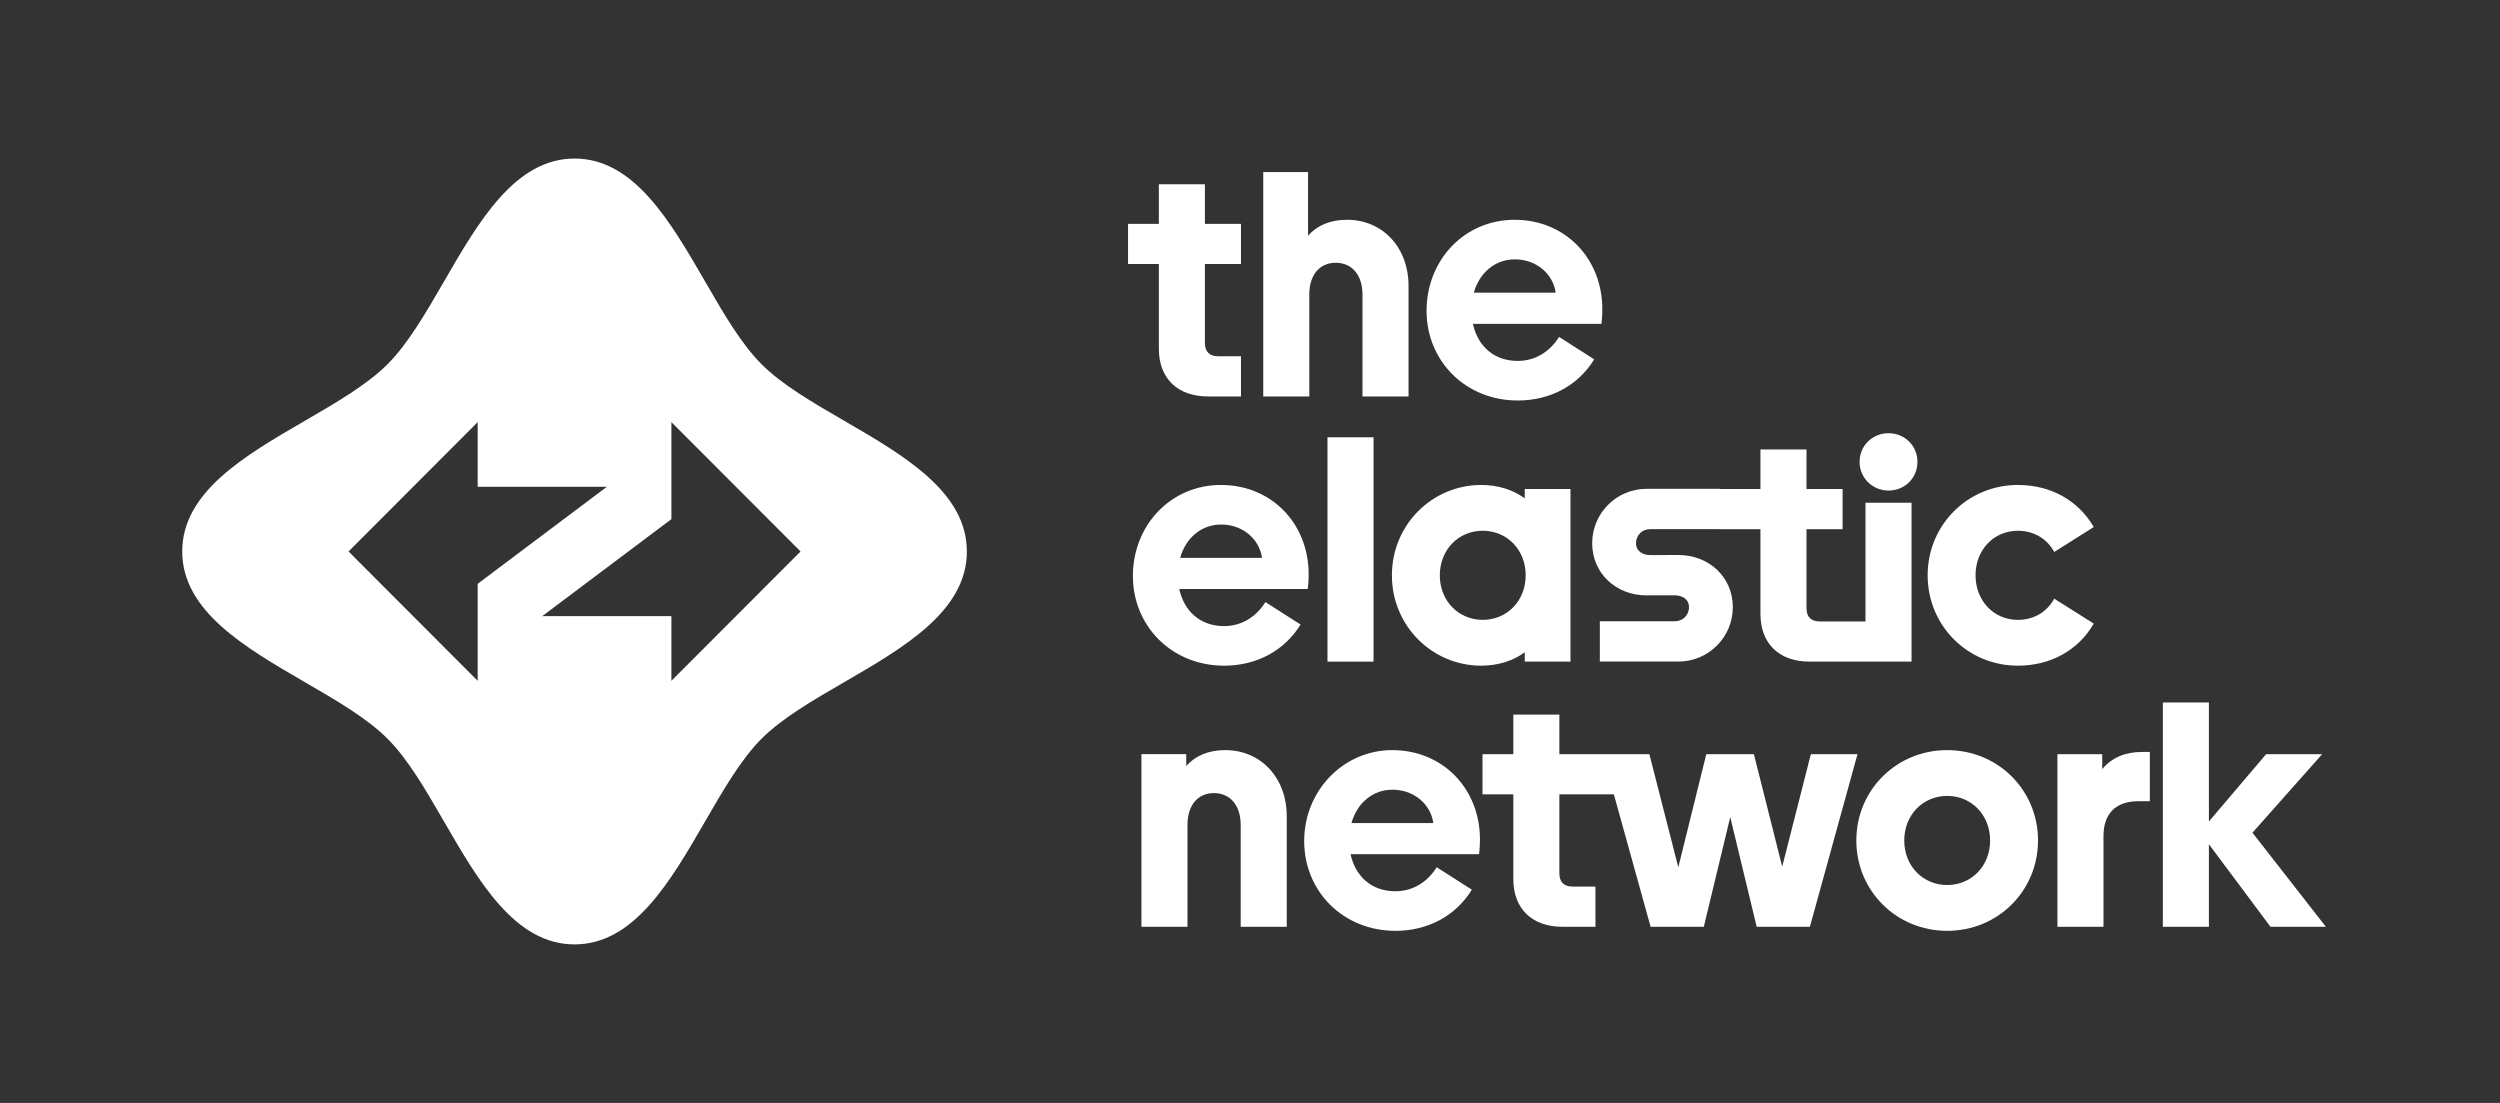 <svg xmlns="http://www.w3.org/2000/svg" fill="none" viewBox="0 0 782 345" height="345" width="782">
<rect x="0" y="0" width="782" height="345" fill="#333333" stroke="none"/>
<path fill="white" d="M362.491 109.097C362.491 118.26 368.233 124.01 377.869 124.01H388.182V111.439H381.081C378.261 111.439 376.895 109.977 376.895 107.247V82.588H388.182V70.017H376.895V57.636H362.491V70.017H352.855V82.588H362.491V109.097Z"></path>
<path fill="white" d="M409.546 92.138C409.546 85.995 412.758 82.195 417.817 82.195C422.876 82.195 426.188 85.995 426.188 92.138V124.01H440.592V89.408C440.592 77.42 432.517 68.745 421.326 68.745C416.166 68.745 411.986 70.499 409.16 73.716V53.831H395.148V124.005H409.552V92.132L409.546 92.138Z"></path>
<path fill="white" d="M474.737 125.277C484.955 125.277 493.618 120.597 498.676 112.409L487.68 105.392C484.664 110.167 480.093 112.896 474.737 112.896C467.34 112.896 462.281 108.318 460.725 101.301H500.915C500.915 101.301 501.206 99.451 501.206 96.722C501.206 80.738 489.527 68.75 473.764 68.75C458 68.75 446.227 81.422 446.227 97.21C446.227 112.997 458.487 125.277 474.737 125.277ZM473.864 81.125C480.579 81.125 485.834 85.704 486.612 91.555H461.016C462.768 85.317 467.636 81.125 473.864 81.125Z"></path>
<path fill="white" d="M383.219 234.637C378.059 234.637 373.879 236.391 371.053 239.608V235.903H357.041V289.897H371.445V258.024C371.445 251.882 374.657 248.082 379.716 248.082C384.774 248.082 388.087 251.882 388.087 258.024V289.897H402.491V255.295C402.491 243.307 394.416 234.631 383.224 234.631L383.219 234.637Z"></path>
<path fill="white" d="M435.488 234.637C420.212 234.637 407.951 247.308 407.951 263.096C407.951 278.884 420.212 291.163 436.462 291.163C446.68 291.163 455.342 286.484 460.401 278.296L449.405 271.279C446.389 276.054 441.817 278.783 436.462 278.783C429.064 278.783 424.006 274.204 422.45 267.187H462.639C462.639 267.187 462.93 265.338 462.93 262.609C462.93 246.625 451.252 234.637 435.488 234.637ZM422.741 257.447C424.492 251.209 429.361 247.017 435.589 247.017C442.304 247.017 447.558 251.596 448.336 257.447H422.741Z"></path>
<path fill="white" d="M566.431 235.904L557.477 271.089L548.619 235.904H533.729L524.971 271.285L515.923 235.904H487.77V223.523H473.366V235.904H463.73V248.475H473.366V274.984C473.366 284.147 479.108 289.897 488.744 289.897H499.057V277.326H491.956C489.136 277.326 487.77 275.864 487.77 273.134V248.475H504.815L516.309 289.897H532.951L541.221 255.592L549.492 289.897H566.134L581.025 235.904H566.425H566.431Z"></path>
<path fill="white" d="M609.078 234.637C593.213 234.637 580.662 247.112 580.662 262.9C580.662 278.688 593.213 291.163 609.078 291.163C624.942 291.163 637.493 278.688 637.493 262.9C637.493 247.112 624.942 234.637 609.078 234.637ZM609.078 276.838C601.49 276.838 595.648 270.892 595.648 262.9C595.648 254.908 601.484 248.962 609.078 248.962C616.671 248.962 622.508 254.908 622.508 262.9C622.508 270.892 616.671 276.838 609.078 276.838Z"></path>
<path fill="white" d="M657.576 240.583V235.904H643.564V289.897H657.968V261.533C657.968 254.516 661.762 250.615 668.964 250.615H672.467V235.214H669.937C664.778 235.214 660.592 236.968 657.576 240.572V240.583Z"></path>
<path fill="white" d="M704.57 260.468L726.366 235.904H708.851L690.945 256.959V219.729H676.541V289.903H690.945V264.072L710.211 289.903H727.536L704.57 260.468Z"></path>
<path fill="white" d="M382.882 195.843C375.484 195.843 370.426 191.264 368.87 184.247H409.059C409.059 184.247 409.35 182.398 409.35 179.668C409.35 163.684 397.672 151.696 381.908 151.696C366.145 151.696 354.371 164.368 354.371 180.156C354.371 195.944 366.632 208.223 382.882 208.223C393.1 208.223 401.762 203.543 406.821 195.355L395.825 188.338C392.809 193.113 388.237 195.843 382.882 195.843ZM382.003 164.071C388.718 164.071 393.973 168.65 394.751 174.501H369.155C370.907 168.263 375.775 164.071 382.003 164.071Z"></path>
<path fill="white" d="M429.642 136.783H415.238V206.956H429.642V136.783Z"></path>
<path fill="white" d="M476.943 206.956H491.246V152.963H476.943V155.888C473.244 153.159 468.477 151.696 463.317 151.696C448.041 151.696 435.389 164.077 435.389 179.96C435.389 195.843 448.041 208.223 463.317 208.223C468.477 208.223 473.244 206.76 476.943 204.031V206.956ZM463.804 193.892C456.216 193.892 450.374 187.946 450.374 179.954C450.374 171.962 456.211 166.016 463.804 166.016C471.398 166.016 477.234 171.962 477.234 179.954C477.234 187.946 471.398 193.892 463.804 193.892Z"></path>
<path fill="white" d="M590.728 153.445C595.787 153.445 599.777 149.544 599.777 144.478C599.777 139.411 595.787 135.511 590.728 135.511C585.67 135.511 581.68 139.411 581.68 144.478C581.68 149.544 585.765 153.445 590.728 153.445Z"></path>
<path fill="white" d="M631.186 208.223C641.404 208.223 650.067 203.448 654.929 195.064L642.568 187.268C640.33 191.359 636.245 193.898 631.181 193.898C623.593 193.898 617.947 187.856 617.947 179.96C617.947 172.063 623.593 166.021 631.181 166.021C636.239 166.021 640.33 168.555 642.568 172.651L654.929 164.856C650.061 156.471 641.404 151.696 631.186 151.696C615.518 151.696 602.967 164.172 602.967 179.96C602.967 195.747 615.518 208.223 631.186 208.223Z"></path>
<path fill="white" d="M515.033 186.231L523.914 186.22C526.107 186.22 528.318 187.363 528.318 189.913C528.318 192.463 526.342 194.324 523.914 194.324H500.428V206.934H525.033C534.406 206.934 542.028 199.301 542.028 189.913C542.028 180.526 534.563 173.61 525.027 173.61L516.147 173.621C513.953 173.621 511.743 172.478 511.743 169.922C511.743 167.366 513.718 165.511 516.147 165.511H537.674V165.534H550.668V192.043C550.668 201.206 556.409 206.956 566.045 206.956H597.93V157.25H583.526V194.385H569.257C566.437 194.385 565.071 192.923 565.071 190.193V165.534H576.358V152.963H565.071V140.583H550.668V152.963H537.971V152.907H515.028C505.655 152.907 498.033 160.54 498.033 169.928C498.033 179.315 505.498 186.237 515.033 186.237V186.231Z"></path>
<path fill="white" d="M179.716 295.406C161.119 295.406 149.757 275.756 138.898 256.976C133.195 247.112 127.63 237.489 121.229 231.078C114.828 224.667 105.219 219.094 95.371 213.382L95.371 213.382C76.62 202.506 57 191.126 57 172.5C57 153.873 76.62 142.494 95.371 131.618C105.219 125.906 114.828 120.333 121.229 113.922C127.63 107.511 133.195 97.887 138.898 88.024C149.757 69.244 161.119 49.594 179.716 49.594C198.314 49.594 209.676 69.244 220.535 88.024C226.238 97.887 231.803 107.511 238.204 113.922C244.605 120.333 254.214 125.906 264.062 131.618C282.813 142.494 302.433 153.873 302.433 172.5C302.433 191.126 282.813 202.506 264.062 213.382C254.214 219.094 244.605 224.667 238.204 231.078C231.803 237.489 226.238 247.112 220.535 256.976C209.676 275.756 198.314 295.406 179.716 295.406ZM109.023 172.5L149.42 132.041V152.273H189.816L149.42 182.616V212.958L109.023 172.5ZM210.012 212.958L250.408 172.5L210.012 132.041V162.384L169.615 192.726H210.012V212.958Z" clip-rule="evenodd" fill-rule="evenodd"></path>
</svg>
